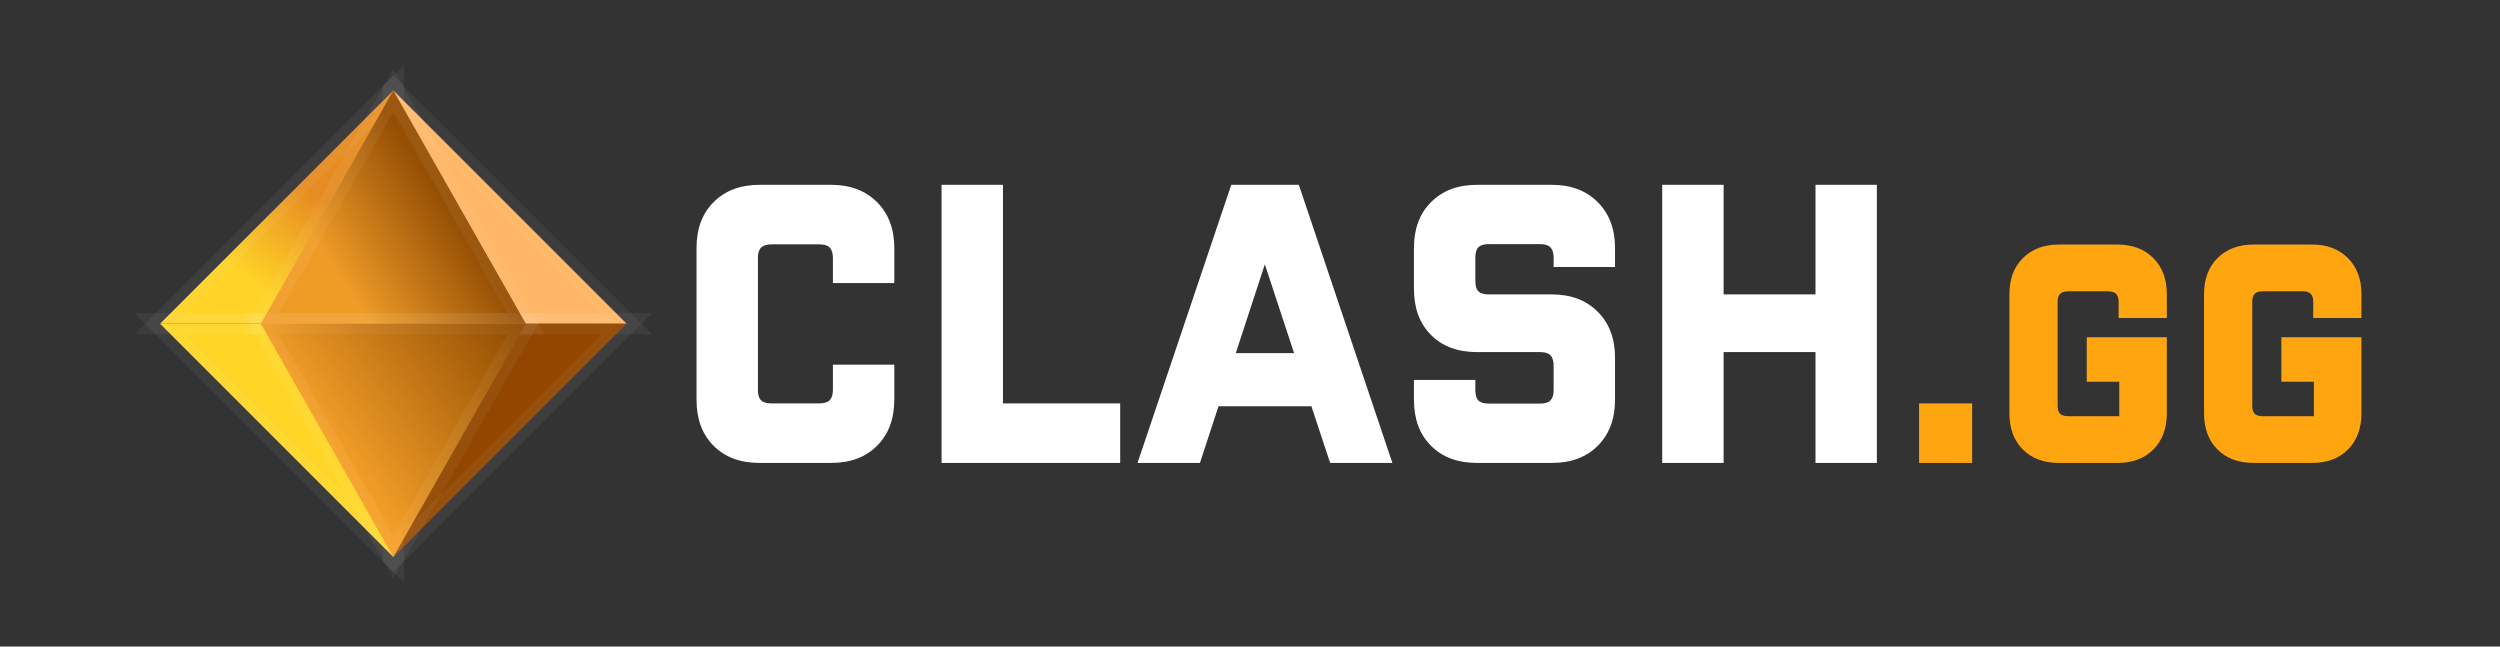 <?xml version="1.0" encoding="UTF-8" standalone="no"?>
<!DOCTYPE svg PUBLIC "-//W3C//DTD SVG 1.1//EN" "http://www.w3.org/Graphics/SVG/1.1/DTD/svg11.dtd">
<svg width="100%" height="100%" viewBox="0 0 6009 1554" version="1.1" xmlns="http://www.w3.org/2000/svg" xmlns:xlink="http://www.w3.org/1999/xlink" xml:space="preserve" xmlns:serif="http://www.serif.com/" style="fill-rule:evenodd;clip-rule:evenodd;stroke-linejoin:round;stroke-miterlimit:2;">
    <rect x="0" y="0" width="6009" height="1554" fill="#333333" stroke="none"/>
    <g transform="matrix(0.116,1.88456e-33,1.88456e-33,-0.116,-752.552,1683.09)">
        <g id="ICONS">
            <g id="CLASH.GG">
                <g>
                    <g transform="matrix(23.128,-6.32993e-47,-6.32993e-47,-23.128,9804.27,12635.1)">
                        <path d="M418,209L209,209L209,0L418,209Z" style="fill:rgb(255,182,102);"/>
                        <path d="M418,209L418,218.5L440.935,218.5L424.717,202.282L418,209ZM209,209L199.5,209L199.5,218.5L209,218.5L209,209ZM209,0L202.282,-6.717L199.5,-3.935L199.5,0L209,0ZM209,0L215.718,-6.718L209,-13.435L202.283,-6.718L209,0ZM418,199.5L209,199.5L209,218.5L418,218.5L418,199.5ZM218.5,209L218.5,0L199.5,0L199.5,209L218.5,209ZM215.718,6.718L215.718,6.718L202.283,-6.718L202.282,-6.717L215.718,6.718ZM202.283,6.718L411.282,215.717L424.717,202.282L215.718,-6.718L202.283,6.718Z" style="fill:white;fill-opacity:0.05;fill-rule:nonzero;"/>
                        <path d="M418,209L209,209L209,418L418,209Z" style="fill:rgb(146,70,0);"/>
                        <path d="M418,209L418,199.5L440.935,199.5L424.717,215.717L418,209ZM209,209L199.5,209L199.5,199.5L209,199.5L209,209ZM209,417.999L202.282,424.717L199.5,421.934L199.5,417.999L209,417.999ZM209,418L215.718,424.717L209,431.435L202.283,424.717L209,418ZM418,218.5L209,218.5L209,199.5L418,199.5L418,218.5ZM218.5,209L218.5,417.999L199.5,417.999L199.5,209L218.5,209ZM215.718,411.282L202.283,424.717L202.282,424.717L215.718,411.282ZM202.283,411.282L411.282,202.282L424.717,215.717L215.718,424.717L202.283,411.282Z" style="fill:white;fill-opacity:0.05;fill-rule:nonzero;"/>
                        <path d="M209,0L0,209L209,209L209,0Z" style="fill:url(#_Linear1);"/>
                        <path d="M0,209L-6.718,202.282L-22.935,218.5L0,218.5L0,209ZM209,0L218.5,-0L218.5,-22.935L202.282,-6.718L209,0ZM209,209L209,218.5L218.5,218.5L218.5,209L209,209ZM6.718,215.717L215.717,6.718L202.282,-6.718L-6.718,202.282L6.718,215.717ZM209,199.5L0,199.5L0,218.5L209,218.5L209,199.5ZM199.5,0L199.5,209L218.5,209L218.5,-0L199.5,0Z" style="fill:white;fill-opacity:0.05;fill-rule:nonzero;"/>
                        <path d="M209,418L0,209L209,209L209,418Z" style="fill:rgb(255,214,39);"/>
                        <path d="M0,209L-6.718,215.717L-22.935,199.5L0,199.5L0,209ZM209,418L218.5,418L218.5,440.935L202.282,424.717L209,418ZM209,209L209,199.5L218.5,199.5L218.5,209L209,209ZM6.718,202.282L215.717,411.282L202.282,424.717L-6.718,215.717L6.718,202.282ZM209,218.5L0,218.5L0,199.5L209,199.5L209,218.5ZM199.5,418L199.5,209L218.5,209L218.5,418L199.5,418Z" style="fill:white;fill-opacity:0.05;fill-rule:nonzero;"/>
                        <path d="M327.749,209L90.251,209L209,0L327.749,209Z" style="fill:url(#_Linear2);"/>
                        <path d="M327.749,209L327.749,218.5L344.074,218.5L336.009,204.307L327.749,209ZM90.251,209L81.991,204.307L73.926,218.5L90.251,218.5L90.251,209ZM209,0L217.26,-4.693L209,-19.23L200.74,-4.693L209,0ZM327.749,199.5L90.251,199.5L90.251,218.5L327.749,218.5L327.749,199.5ZM98.51,213.693L217.26,4.693L200.74,-4.693L81.991,204.307L98.51,213.693ZM200.74,4.693L319.49,213.693L336.009,204.307L217.26,-4.693L200.74,4.693Z" style="fill:white;fill-opacity:0.05;fill-rule:nonzero;"/>
                        <path d="M327.749,209L90.251,209L209,418L327.749,209Z" style="fill:url(#_Linear3);"/>
                        <path d="M327.749,209L327.749,199.5L344.074,199.5L336.009,213.693L327.749,209ZM90.251,209L81.991,213.693L73.926,199.5L90.251,199.5L90.251,209ZM209,418L217.26,422.693L209,437.23L200.74,422.693L209,418ZM327.749,218.5L90.251,218.5L90.251,199.5L327.749,199.5L327.749,218.5ZM98.51,204.307L217.26,413.306L200.74,422.693L81.991,213.693L98.51,204.307ZM200.74,413.306L319.49,204.307L336.009,213.693L217.26,422.693L200.74,413.306Z" style="fill:white;fill-opacity:0.05;fill-rule:nonzero;"/>
                    </g>
                    <g transform="matrix(1.747,-4.78192e-48,4.78192e-48,1.747,20913.1,-16466)">
                        <g transform="matrix(10,0,0,-10,0,15540)">
                            <path d="M73.215,86.631C73.215,81.256 74.436,77.102 76.88,74.658C79.323,72.215 83.477,70.749 89.097,70.749L146.03,70.749C151.65,70.749 155.804,71.971 158.247,74.414C160.691,76.858 162.157,81.011 162.157,86.631L162.157,116.686L234.972,116.686L234.972,75.147C234.972,52.423 228.13,34.341 214.447,20.658C200.763,6.975 182.682,0.133 159.958,0.133L75.414,0.133C52.445,0.133 34.364,6.975 20.68,20.658C6.997,34.341 0.4,52.423 0.4,75.147L0.4,254.986C0.4,277.954 6.997,296.036 20.68,309.719C34.364,323.403 52.445,330 75.414,330L159.958,330C182.682,330 200.763,323.403 214.447,309.719C228.13,296.036 234.972,277.954 234.972,254.986L234.972,213.447L162.157,213.447L162.157,243.502C162.157,249.366 160.691,253.275 158.247,255.719C155.804,258.162 151.65,259.384 146.03,259.384L89.097,259.384C83.477,259.384 79.323,258.162 76.88,255.719C74.436,253.275 73.215,249.121 73.215,243.502L73.215,86.631ZM291.038,330L502.886,330L502.886,259.384L363.853,259.384L363.853,0.133L291.038,0.133L291.038,330ZM523.453,330L597.49,330L619.481,262.805L729.681,262.805L751.916,330L825.709,330L714.776,0.133L634.63,0.133L523.453,330ZM640.006,199.764L674.459,94.45L709.156,199.764L640.006,199.764ZM926.33,198.542L1001.1,198.542C1006.48,198.542 1010.63,199.764 1013.07,202.207C1015.52,204.65 1016.98,208.804 1016.98,214.424L1016.98,243.746C1016.98,249.61 1015.52,253.52 1013.07,255.963C1010.63,258.407 1006.48,259.628 1001.1,259.628L940.013,259.628C934.393,259.628 930.239,258.407 927.796,255.963C925.352,253.52 924.131,249.61 924.131,243.746L924.131,231.529L851.316,231.529L851.316,254.986C851.316,277.954 857.913,296.036 871.596,309.719C885.28,323.403 903.361,330 926.33,330L1014.78,330C1037.51,330 1055.59,323.403 1069.27,309.719C1082.96,296.036 1089.8,277.954 1089.8,254.986L1089.8,205.139C1089.8,182.415 1082.96,164.333 1069.27,150.65C1055.59,136.967 1037.51,130.125 1014.78,130.125L940.013,130.125C934.393,130.125 930.239,128.903 927.796,126.46C925.352,124.016 924.131,120.107 924.131,114.242L924.131,86.387C924.131,80.767 925.352,76.613 927.796,74.17C930.239,71.726 934.393,70.504 940.013,70.504L1001.1,70.504C1006.48,70.504 1010.63,71.726 1013.07,74.17C1015.52,76.613 1016.98,80.767 1016.98,86.387L1016.98,97.627L1089.8,97.627L1089.8,75.147C1089.8,52.423 1082.96,34.341 1069.27,20.658C1055.59,6.975 1037.51,0.133 1014.78,0.133L926.33,0.133C903.361,0.133 885.28,6.975 871.596,20.658C857.913,34.341 851.316,52.423 851.316,75.147L851.316,123.528C851.316,146.496 857.913,164.578 871.596,178.261C885.28,191.944 903.361,198.542 926.33,198.542ZM1145.77,330L1218.59,330L1218.59,198.542L1327.57,198.542L1327.57,330L1400.38,330L1400.38,0.133L1327.57,0.133L1327.57,130.125L1218.59,130.125L1218.59,0.133L1145.77,0.133L1145.77,330Z" style="fill:white;fill-rule:nonzero;"/>
                        </g>
                        <g transform="matrix(10,0,0,-10,0,15540)">
                            <path d="M1450.42,330L1513.35,330L1513.35,259.394L1450.42,259.394L1450.42,330ZM1614.77,138.905C1614.77,134.684 1615.73,131.422 1617.64,129.503C1619.56,127.585 1622.82,126.434 1627.24,126.434L1674.63,126.434C1679.04,126.434 1682.3,127.585 1684.22,129.503C1686.14,131.422 1687.1,134.684 1687.1,138.905L1687.1,158.091L1744.27,158.091L1744.27,129.887C1744.27,112.044 1738.9,97.846 1728.35,87.102C1717.61,76.357 1703.41,70.985 1685.56,70.985L1616.49,70.985C1598.46,70.985 1584.26,76.357 1573.52,87.102C1562.77,97.846 1557.59,112.044 1557.59,129.887L1557.59,271.098C1557.59,289.133 1562.77,303.331 1573.52,314.075C1584.26,324.82 1598.46,330 1616.49,330L1685.56,330C1703.41,330 1717.61,324.82 1728.35,314.075C1738.9,303.331 1744.27,289.133 1744.27,271.098L1744.27,180.923L1649.3,180.923L1649.3,233.685L1687.87,233.685L1687.87,274.552L1627.24,274.552C1622.82,274.552 1619.56,273.592 1617.64,271.674C1615.73,269.755 1614.77,266.493 1614.77,262.081L1614.77,138.905ZM1845.6,138.905C1845.6,134.684 1846.56,131.422 1848.48,129.503C1850.4,127.585 1853.66,126.434 1858.07,126.434L1905.46,126.434C1909.88,126.434 1913.14,127.585 1915.06,129.503C1916.97,131.422 1917.93,134.684 1917.93,138.905L1917.93,158.091L1975.11,158.091L1975.11,129.887C1975.11,112.044 1969.74,97.846 1959.18,87.102C1948.44,76.357 1934.24,70.985 1916.4,70.985L1847.33,70.985C1829.29,70.985 1815.1,76.357 1804.35,87.102C1793.61,97.846 1788.43,112.044 1788.43,129.887L1788.43,271.098C1788.43,289.133 1793.61,303.331 1804.35,314.075C1815.1,324.82 1829.29,330 1847.33,330L1916.4,330C1934.24,330 1948.44,324.82 1959.18,314.075C1969.74,303.331 1975.11,289.133 1975.11,271.098L1975.11,180.923L1880.14,180.923L1880.14,233.685L1918.7,233.685L1918.7,274.552L1858.07,274.552C1853.66,274.552 1850.4,273.592 1848.48,271.674C1846.56,269.755 1845.6,266.493 1845.6,262.081L1845.6,138.905Z" style="fill:rgb(255,165,16);fill-rule:nonzero;"/>
                        </g>
                    </g>
                </g>
            </g>
        </g>
    </g>
    <defs>
        <linearGradient id="_Linear1" x1="0" y1="0" x2="1" y2="0" gradientUnits="userSpaceOnUse" gradientTransform="matrix(-156.75,204.25,-204.25,-156.75,204.25,4.75)"><stop offset="0" style="stop-color:rgb(230,140,34);stop-opacity:1"/><stop offset="0.43" style="stop-color:rgb(230,140,34);stop-opacity:1"/><stop offset="0.8" style="stop-color:rgb(255,211,39);stop-opacity:1"/><stop offset="1" style="stop-color:rgb(255,211,39);stop-opacity:1"/></linearGradient>
        <linearGradient id="_Linear2" x1="0" y1="0" x2="1" y2="0" gradientUnits="userSpaceOnUse" gradientTransform="matrix(161.5,-104.5,104.5,161.5,95.001,209)"><stop offset="0" style="stop-color:rgb(239,156,39);stop-opacity:1"/><stop offset="0.4" style="stop-color:rgb(239,156,39);stop-opacity:1"/><stop offset="1" style="stop-color:rgb(150,80,5);stop-opacity:1"/></linearGradient>
        <linearGradient id="_Linear3" x1="0" y1="0" x2="1" y2="0" gradientUnits="userSpaceOnUse" gradientTransform="matrix(166.25,-114,114,166.25,152,323)"><stop offset="0" style="stop-color:rgb(245,161,41);stop-opacity:1"/><stop offset="1" style="stop-color:rgb(145,76,1);stop-opacity:1"/></linearGradient>
    </defs>
</svg>
